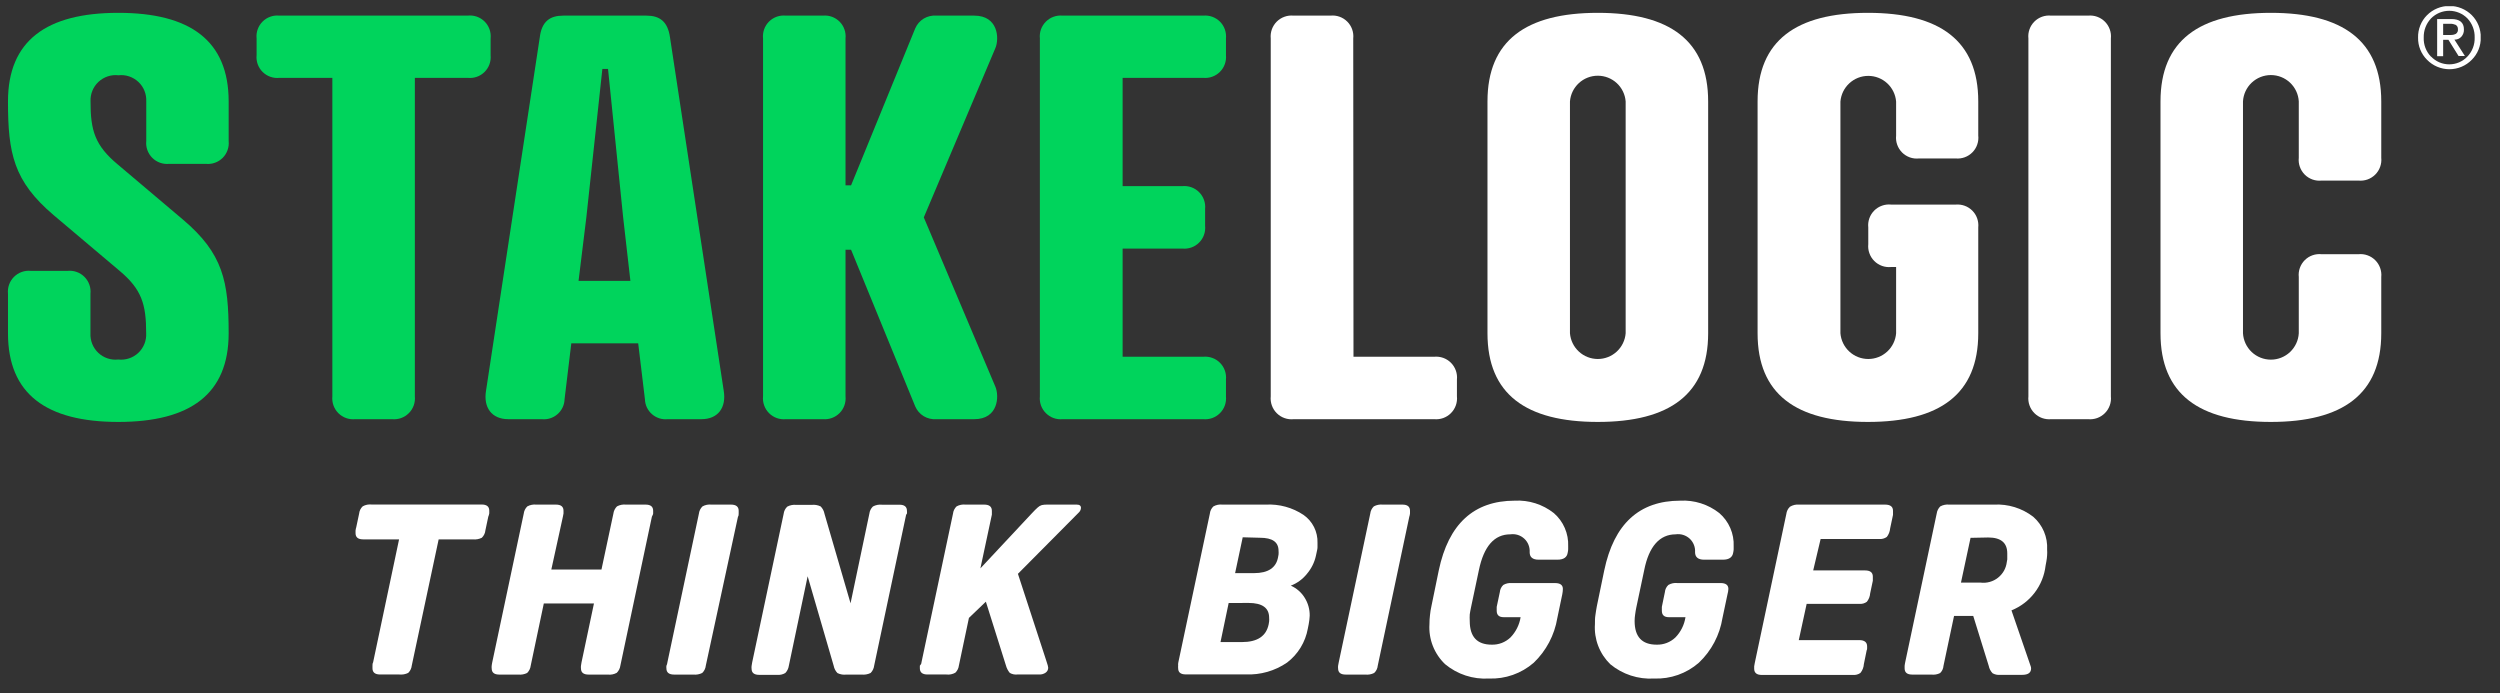 <svg width="119" height="33" viewBox="0 0 119 33" fill="none" xmlns="http://www.w3.org/2000/svg">
<rect x="0" y="0" width="119" height="33" fill="#333333" stroke="none"/>
<g clip-path="url(#clip0_10_11362)">
<g clip-path="url(#clip1_10_11362)">
<g clip-path="url(#clip2_10_11362)">
<path d="M5.606 7.829L8.71 10.454C10.62 12.07 10.884 13.4 10.884 15.864C10.884 18.759 9.055 20.084 5.632 20.084C2.209 20.084 0.38 18.759 0.38 15.864V13.98C0.365 13.834 0.383 13.686 0.433 13.547C0.482 13.409 0.562 13.283 0.666 13.179C0.77 13.075 0.896 12.995 1.034 12.946C1.173 12.896 1.321 12.878 1.467 12.893H3.219C3.365 12.878 3.513 12.896 3.652 12.946C3.79 12.995 3.916 13.075 4.02 13.179C4.124 13.283 4.204 13.409 4.253 13.547C4.303 13.686 4.321 13.834 4.306 13.98V15.864C4.297 16.037 4.326 16.21 4.39 16.371C4.455 16.532 4.553 16.677 4.68 16.796C4.806 16.915 4.956 17.005 5.121 17.059C5.285 17.114 5.46 17.133 5.632 17.113C5.804 17.133 5.979 17.114 6.143 17.059C6.307 17.005 6.458 16.915 6.584 16.796C6.71 16.677 6.809 16.532 6.874 16.371C6.938 16.21 6.967 16.037 6.958 15.864C6.958 14.487 6.749 13.771 5.679 12.88L2.554 10.241C0.644 8.621 0.38 7.296 0.38 4.827C0.38 1.937 2.209 0.611 5.632 0.611C9.055 0.611 10.884 1.937 10.884 4.827V6.712C10.899 6.858 10.882 7.006 10.832 7.145C10.783 7.284 10.704 7.41 10.6 7.514C10.495 7.619 10.369 7.698 10.23 7.747C10.091 7.797 9.943 7.814 9.797 7.799H8.053C7.907 7.814 7.758 7.796 7.619 7.747C7.48 7.698 7.354 7.619 7.249 7.514C7.145 7.41 7.065 7.284 7.015 7.145C6.965 7.007 6.947 6.858 6.962 6.712V4.827C6.97 4.655 6.941 4.482 6.876 4.322C6.812 4.161 6.713 4.017 6.587 3.899C6.461 3.78 6.31 3.691 6.146 3.636C5.982 3.581 5.808 3.563 5.636 3.583C5.464 3.563 5.29 3.581 5.126 3.636C4.962 3.691 4.812 3.78 4.686 3.899C4.559 4.017 4.461 4.161 4.396 4.322C4.331 4.482 4.302 4.655 4.31 4.827C4.306 6.209 4.519 6.925 5.606 7.829Z" fill="#00D45C"/>
<path d="M19.747 3.706V18.866C19.761 19.012 19.743 19.16 19.694 19.298C19.644 19.437 19.565 19.562 19.46 19.666C19.357 19.77 19.231 19.85 19.092 19.9C18.954 19.949 18.806 19.967 18.66 19.953H16.907C16.761 19.967 16.613 19.949 16.475 19.9C16.336 19.85 16.21 19.77 16.106 19.666C16.002 19.562 15.923 19.437 15.873 19.298C15.824 19.16 15.806 19.012 15.82 18.866V3.706H13.301C13.154 3.722 13.006 3.704 12.867 3.655C12.729 3.606 12.602 3.526 12.498 3.422C12.394 3.318 12.314 3.192 12.265 3.053C12.216 2.914 12.198 2.766 12.214 2.619V1.831C12.198 1.684 12.216 1.536 12.265 1.397C12.314 1.258 12.394 1.132 12.498 1.028C12.602 0.924 12.729 0.844 12.867 0.795C13.006 0.746 13.154 0.728 13.301 0.744H22.253C22.401 0.726 22.55 0.742 22.691 0.79C22.831 0.839 22.959 0.918 23.065 1.022C23.171 1.127 23.251 1.254 23.301 1.394C23.351 1.534 23.369 1.683 23.353 1.831V2.628C23.367 2.774 23.349 2.921 23.299 3.059C23.249 3.197 23.169 3.322 23.065 3.425C22.961 3.528 22.835 3.607 22.697 3.656C22.559 3.704 22.412 3.722 22.266 3.706H19.747Z" fill="#00D45C"/>
<path d="M30.698 18.998L30.378 16.342H27.194L26.874 18.998C26.871 19.134 26.839 19.267 26.782 19.39C26.724 19.513 26.642 19.623 26.539 19.713C26.437 19.803 26.318 19.87 26.188 19.912C26.059 19.953 25.922 19.967 25.787 19.953H24.197C23.4 19.953 23.003 19.394 23.135 18.597L25.693 1.78C25.787 1.008 26.188 0.744 26.81 0.744H30.775C31.384 0.744 31.785 1.008 31.892 1.78L34.449 18.597C34.581 19.394 34.185 19.953 33.388 19.953H31.785C31.65 19.967 31.513 19.953 31.384 19.912C31.254 19.87 31.134 19.803 31.032 19.713C30.93 19.623 30.848 19.513 30.79 19.39C30.733 19.267 30.701 19.134 30.698 18.998ZM27.539 13.37H30.007L29.662 10.348L28.942 3.28H28.673L27.91 10.348L27.539 13.37Z" fill="#00D45C"/>
<path d="M40.247 8.822H40.511L43.564 1.353C43.646 1.159 43.788 0.996 43.968 0.886C44.149 0.777 44.359 0.727 44.57 0.744H46.377C47.515 0.744 47.571 1.831 47.383 2.283L43.973 10.348L47.383 18.414C47.571 18.866 47.515 19.953 46.377 19.953H44.57C44.359 19.969 44.149 19.919 43.968 19.81C43.788 19.701 43.646 19.537 43.564 19.343L40.511 11.887H40.247V18.866C40.261 19.011 40.243 19.157 40.195 19.295C40.146 19.432 40.068 19.557 39.965 19.661C39.862 19.765 39.738 19.845 39.601 19.895C39.465 19.946 39.318 19.965 39.173 19.953H37.408C37.261 19.967 37.114 19.949 36.975 19.9C36.837 19.85 36.711 19.771 36.607 19.666C36.503 19.562 36.423 19.437 36.374 19.298C36.324 19.16 36.306 19.012 36.321 18.866V1.831C36.305 1.684 36.323 1.536 36.372 1.397C36.421 1.258 36.501 1.132 36.605 1.028C36.709 0.924 36.835 0.844 36.974 0.795C37.113 0.746 37.261 0.728 37.408 0.744H39.173C39.318 0.73 39.465 0.749 39.602 0.799C39.74 0.85 39.864 0.929 39.967 1.033C40.069 1.137 40.148 1.263 40.196 1.401C40.245 1.538 40.262 1.685 40.247 1.831V8.822Z" fill="#00D45C"/>
<path d="M57.273 0.744C57.419 0.73 57.567 0.748 57.705 0.798C57.843 0.848 57.968 0.928 58.071 1.031C58.175 1.135 58.254 1.261 58.303 1.399C58.352 1.537 58.37 1.685 58.356 1.831V2.628C58.369 2.773 58.35 2.92 58.3 3.057C58.251 3.194 58.171 3.318 58.068 3.421C57.964 3.524 57.84 3.603 57.702 3.652C57.565 3.702 57.419 3.72 57.273 3.706H53.437V8.86H56.276C56.422 8.846 56.571 8.864 56.709 8.913C56.848 8.963 56.974 9.043 57.078 9.148C57.183 9.252 57.262 9.379 57.311 9.518C57.361 9.657 57.378 9.805 57.363 9.952V10.745C57.378 10.891 57.361 11.039 57.311 11.178C57.262 11.317 57.183 11.443 57.078 11.547C56.974 11.652 56.848 11.731 56.709 11.78C56.57 11.829 56.422 11.847 56.276 11.832H53.437V16.981H57.273C57.419 16.967 57.567 16.986 57.705 17.036C57.843 17.085 57.968 17.165 58.071 17.269C58.175 17.373 58.254 17.499 58.303 17.637C58.352 17.775 58.37 17.922 58.356 18.068V18.866C58.371 19.012 58.352 19.16 58.303 19.298C58.254 19.437 58.174 19.562 58.07 19.666C57.966 19.77 57.84 19.85 57.702 19.9C57.563 19.949 57.415 19.967 57.269 19.953H50.585C50.438 19.967 50.291 19.949 50.152 19.9C50.013 19.85 49.888 19.77 49.784 19.666C49.68 19.562 49.6 19.437 49.55 19.298C49.501 19.16 49.483 19.012 49.498 18.866V1.831C49.483 1.684 49.501 1.537 49.55 1.398C49.6 1.26 49.68 1.134 49.784 1.03C49.888 0.926 50.013 0.846 50.152 0.797C50.291 0.747 50.438 0.729 50.585 0.744H57.273Z" fill="#00D45C"/>
<path d="M64.426 16.981H68.263C68.409 16.967 68.557 16.985 68.696 17.034C68.834 17.084 68.96 17.163 69.064 17.267C69.168 17.371 69.248 17.497 69.297 17.636C69.347 17.774 69.365 17.922 69.35 18.068V18.866C69.365 19.012 69.347 19.16 69.297 19.298C69.248 19.437 69.168 19.562 69.064 19.666C68.96 19.771 68.834 19.85 68.696 19.9C68.557 19.949 68.409 19.967 68.263 19.953H61.587C61.44 19.969 61.291 19.953 61.151 19.904C61.01 19.856 60.883 19.776 60.778 19.672C60.672 19.568 60.591 19.441 60.541 19.302C60.491 19.162 60.472 19.013 60.487 18.866V1.831C60.473 1.684 60.491 1.537 60.54 1.398C60.59 1.26 60.669 1.134 60.773 1.03C60.877 0.926 61.003 0.846 61.142 0.797C61.28 0.747 61.428 0.729 61.575 0.744H63.327C63.473 0.728 63.621 0.746 63.76 0.795C63.899 0.844 64.025 0.924 64.129 1.028C64.234 1.132 64.313 1.258 64.362 1.397C64.412 1.536 64.429 1.684 64.414 1.831L64.426 16.981Z" fill="white"/>
<path d="M81.308 4.827V15.864C81.308 18.759 79.479 20.084 76.056 20.084C72.632 20.084 70.804 18.759 70.804 15.864V4.827C70.804 1.937 72.632 0.611 76.056 0.611C79.479 0.611 81.308 1.937 81.308 4.827ZM74.73 4.827V15.864C74.757 16.197 74.908 16.508 75.154 16.735C75.399 16.962 75.721 17.088 76.056 17.088C76.39 17.088 76.712 16.962 76.958 16.735C77.203 16.508 77.355 16.197 77.381 15.864V4.827C77.355 4.494 77.203 4.183 76.958 3.956C76.712 3.73 76.39 3.604 76.056 3.604C75.721 3.604 75.399 3.73 75.154 3.956C74.908 4.183 74.757 4.494 74.73 4.827Z" fill="white"/>
<path d="M93.095 9.738C93.24 9.726 93.386 9.745 93.523 9.796C93.659 9.846 93.783 9.926 93.886 10.03C93.988 10.134 94.066 10.259 94.114 10.396C94.162 10.534 94.18 10.68 94.165 10.825V15.864C94.165 18.759 92.336 20.084 88.913 20.084C85.489 20.084 83.661 18.759 83.661 15.864V4.827C83.661 1.937 85.489 0.611 88.913 0.611C92.336 0.611 94.165 1.937 94.165 4.827V6.447C94.181 6.593 94.165 6.74 94.117 6.879C94.07 7.018 93.992 7.144 93.889 7.249C93.787 7.354 93.662 7.434 93.525 7.485C93.388 7.536 93.24 7.556 93.095 7.543H91.343C91.196 7.558 91.048 7.541 90.909 7.492C90.77 7.442 90.644 7.363 90.54 7.259C90.436 7.154 90.356 7.028 90.307 6.889C90.257 6.75 90.24 6.602 90.255 6.456V4.836C90.229 4.503 90.077 4.192 89.832 3.965C89.586 3.738 89.264 3.612 88.93 3.612C88.595 3.612 88.273 3.738 88.028 3.965C87.782 4.192 87.631 4.503 87.604 4.836V15.864C87.631 16.197 87.782 16.508 88.028 16.735C88.273 16.962 88.595 17.088 88.93 17.088C89.264 17.088 89.586 16.962 89.832 16.735C90.077 16.508 90.229 16.197 90.255 15.864V12.71H90.017C89.87 12.724 89.722 12.706 89.584 12.657C89.445 12.607 89.32 12.528 89.216 12.424C89.112 12.32 89.032 12.194 88.983 12.055C88.933 11.917 88.915 11.769 88.93 11.623V10.825C88.914 10.679 88.932 10.531 88.981 10.392C89.03 10.253 89.11 10.127 89.214 10.023C89.318 9.918 89.444 9.839 89.583 9.79C89.722 9.74 89.87 9.723 90.017 9.738H93.095Z" fill="white"/>
<path d="M100.478 18.866C100.493 19.012 100.475 19.16 100.425 19.298C100.376 19.437 100.296 19.562 100.192 19.666C100.088 19.771 99.962 19.85 99.824 19.9C99.685 19.949 99.537 19.967 99.391 19.953H97.639C97.493 19.967 97.345 19.949 97.206 19.9C97.068 19.85 96.942 19.771 96.838 19.666C96.734 19.562 96.654 19.437 96.605 19.298C96.555 19.16 96.537 19.012 96.552 18.866V1.831C96.536 1.684 96.554 1.536 96.603 1.397C96.652 1.258 96.732 1.132 96.836 1.028C96.94 0.924 97.066 0.844 97.205 0.795C97.344 0.746 97.492 0.728 97.639 0.744H99.391C99.537 0.729 99.685 0.747 99.824 0.797C99.962 0.846 100.088 0.926 100.192 1.03C100.296 1.134 100.376 1.26 100.425 1.398C100.475 1.537 100.493 1.684 100.478 1.831V18.866Z" fill="white"/>
<path d="M113.348 7.509C113.363 7.655 113.345 7.803 113.295 7.941C113.246 8.08 113.166 8.206 113.062 8.31C112.958 8.414 112.832 8.493 112.694 8.543C112.555 8.592 112.407 8.61 112.261 8.596H110.509C110.362 8.611 110.214 8.594 110.075 8.545C109.936 8.495 109.81 8.416 109.706 8.312C109.602 8.207 109.522 8.081 109.473 7.942C109.424 7.803 109.406 7.655 109.422 7.509V4.827C109.403 4.488 109.254 4.169 109.007 3.936C108.76 3.703 108.434 3.573 108.094 3.573C107.754 3.573 107.427 3.703 107.18 3.936C106.934 4.169 106.785 4.488 106.766 4.827V15.864C106.785 16.203 106.934 16.522 107.18 16.756C107.427 16.989 107.754 17.119 108.094 17.119C108.434 17.119 108.76 16.989 109.007 16.756C109.254 16.522 109.403 16.203 109.422 15.864V13.187C109.406 13.04 109.424 12.892 109.473 12.754C109.522 12.615 109.602 12.488 109.706 12.384C109.81 12.28 109.936 12.2 110.075 12.151C110.214 12.102 110.362 12.085 110.509 12.1H112.261C112.407 12.085 112.555 12.103 112.694 12.153C112.832 12.202 112.958 12.282 113.062 12.386C113.166 12.49 113.246 12.616 113.295 12.754C113.345 12.893 113.363 13.041 113.348 13.187V15.864C113.348 18.759 111.515 20.084 108.092 20.084C104.669 20.084 102.84 18.759 102.84 15.864V4.827C102.84 1.937 104.673 0.611 108.092 0.611C111.511 0.611 113.348 1.937 113.348 4.827V7.509Z" fill="white"/>
<path d="M115.526 0.722C115.809 0.44 116.192 0.282 116.592 0.282C116.992 0.282 117.375 0.44 117.658 0.722C117.797 0.862 117.906 1.029 117.98 1.212C118.053 1.395 118.088 1.591 118.084 1.788C118.088 1.984 118.052 2.179 117.979 2.36C117.906 2.542 117.796 2.707 117.658 2.845C117.519 2.988 117.353 3.101 117.17 3.178C116.987 3.255 116.791 3.295 116.592 3.295C116.393 3.295 116.197 3.255 116.014 3.178C115.831 3.101 115.665 2.988 115.526 2.845C115.387 2.707 115.278 2.542 115.205 2.361C115.131 2.179 115.096 1.984 115.1 1.788C115.095 1.591 115.131 1.395 115.204 1.212C115.277 1.028 115.387 0.862 115.526 0.722ZM115.718 2.692C115.83 2.809 115.964 2.903 116.113 2.967C116.261 3.03 116.422 3.063 116.584 3.063C116.745 3.063 116.906 3.03 117.054 2.967C117.203 2.903 117.337 2.809 117.449 2.692C117.563 2.572 117.653 2.43 117.712 2.275C117.772 2.12 117.799 1.954 117.794 1.788C117.804 1.45 117.68 1.122 117.449 0.876C117.336 0.761 117.201 0.67 117.053 0.608C116.904 0.546 116.745 0.514 116.584 0.514C116.422 0.514 116.263 0.546 116.114 0.608C115.966 0.67 115.831 0.761 115.718 0.876C115.486 1.122 115.36 1.45 115.369 1.788C115.362 1.956 115.39 2.123 115.45 2.28C115.51 2.437 115.601 2.58 115.718 2.7V2.692ZM116.008 0.906H116.682C117.082 0.906 117.283 1.072 117.283 1.4C117.29 1.527 117.247 1.651 117.163 1.746C117.122 1.792 117.07 1.828 117.013 1.853C116.955 1.877 116.893 1.888 116.831 1.886L117.33 2.666H117.027L116.545 1.895H116.294V2.675H116.008V0.906ZM116.294 1.665H116.635C116.728 1.67 116.82 1.651 116.903 1.609C116.937 1.584 116.964 1.55 116.981 1.511C116.997 1.472 117.003 1.429 116.997 1.387C116.999 1.347 116.991 1.306 116.972 1.27C116.953 1.234 116.925 1.204 116.89 1.183C116.81 1.148 116.723 1.13 116.635 1.132H116.294V1.665Z" fill="white"/>
<path d="M23.242 24.595L23.105 25.243C23.093 25.378 23.032 25.503 22.935 25.597C22.803 25.663 22.655 25.69 22.509 25.674H20.88L19.601 31.676C19.588 31.81 19.528 31.936 19.431 32.03C19.299 32.095 19.151 32.121 19.005 32.106H18.097C17.854 32.106 17.73 32.008 17.73 31.812C17.727 31.771 17.727 31.73 17.73 31.689C17.73 31.633 17.73 31.582 17.76 31.527L18.996 25.674H17.287C17.044 25.674 16.924 25.576 16.924 25.379C16.921 25.338 16.921 25.297 16.924 25.256C16.93 25.201 16.941 25.146 16.958 25.094L17.095 24.446C17.108 24.314 17.168 24.191 17.265 24.101C17.395 24.028 17.544 23.999 17.692 24.015H22.927C23.169 24.015 23.289 24.113 23.289 24.309C23.292 24.352 23.292 24.395 23.289 24.437C23.279 24.492 23.264 24.544 23.242 24.595Z" fill="white"/>
<path d="M31.03 24.595L29.53 31.68C29.513 31.811 29.453 31.932 29.359 32.025C29.23 32.098 29.081 32.128 28.933 32.11H28.017C27.774 32.11 27.654 32.012 27.654 31.816C27.649 31.775 27.649 31.734 27.654 31.692C27.667 31.639 27.675 31.585 27.68 31.53L28.272 28.726H25.885L25.263 31.68C25.248 31.814 25.188 31.938 25.092 32.033C24.96 32.099 24.812 32.125 24.666 32.11H23.766C23.523 32.11 23.404 32.012 23.404 31.816C23.399 31.775 23.399 31.734 23.404 31.692C23.404 31.637 23.425 31.586 23.43 31.53L24.93 24.45C24.945 24.318 25.005 24.196 25.101 24.104C25.231 24.033 25.38 24.004 25.527 24.019H26.461C26.704 24.019 26.823 24.117 26.823 24.313C26.826 24.356 26.826 24.399 26.823 24.441C26.817 24.494 26.807 24.547 26.793 24.599L26.243 27.11H28.63L29.197 24.45C29.214 24.319 29.274 24.197 29.368 24.104C29.498 24.033 29.647 24.004 29.794 24.019H30.728C30.971 24.019 31.09 24.117 31.09 24.313C31.09 24.343 31.09 24.386 31.09 24.441C31.09 24.497 31.043 24.548 31.03 24.595Z" fill="white"/>
<path d="M31.768 31.53L33.268 24.45C33.283 24.318 33.343 24.196 33.439 24.104C33.569 24.032 33.718 24.003 33.865 24.019H34.794C35.038 24.019 35.161 24.117 35.161 24.313C35.164 24.356 35.164 24.399 35.161 24.441C35.161 24.492 35.161 24.548 35.127 24.599L33.597 31.68C33.584 31.814 33.523 31.94 33.426 32.033C33.294 32.099 33.146 32.125 33 32.11H32.088C31.845 32.11 31.721 32.012 31.721 31.816C31.716 31.775 31.716 31.734 31.721 31.692C31.751 31.637 31.759 31.586 31.768 31.53Z" fill="white"/>
<path d="M43.112 24.595L41.611 31.68C41.596 31.814 41.536 31.939 41.441 32.034C41.309 32.099 41.161 32.125 41.014 32.11H40.29C40.144 32.129 39.995 32.103 39.863 32.038C39.771 31.943 39.708 31.823 39.684 31.693L38.444 27.43L37.548 31.693C37.53 31.821 37.472 31.94 37.382 32.034C37.265 32.105 37.127 32.136 36.99 32.123H36.138C35.895 32.123 35.775 32.025 35.775 31.829C35.77 31.788 35.77 31.747 35.775 31.705L35.801 31.543L37.301 24.463C37.316 24.331 37.376 24.209 37.472 24.117C37.602 24.046 37.751 24.017 37.898 24.032H38.636C38.782 24.016 38.929 24.041 39.062 24.105C39.157 24.2 39.221 24.322 39.245 24.454L40.486 28.717L41.381 24.454C41.396 24.323 41.456 24.201 41.551 24.109C41.682 24.038 41.83 24.008 41.978 24.024H42.809C43.052 24.024 43.171 24.122 43.171 24.318C43.176 24.36 43.176 24.403 43.171 24.446C43.129 24.492 43.116 24.548 43.112 24.595Z" fill="white"/>
<path d="M43.862 31.53L45.363 24.45C45.377 24.318 45.438 24.196 45.533 24.104C45.663 24.032 45.812 24.003 45.959 24.019H46.846C47.089 24.019 47.213 24.117 47.213 24.313C47.214 24.333 47.214 24.353 47.213 24.373C47.213 24.394 47.213 24.437 47.213 24.497L46.667 27.054L49.101 24.45C49.229 24.313 49.327 24.215 49.395 24.156C49.451 24.103 49.518 24.063 49.592 24.041C49.673 24.025 49.756 24.018 49.839 24.019H51.25C51.386 24.019 51.454 24.07 51.454 24.177C51.452 24.221 51.44 24.264 51.42 24.304C51.4 24.343 51.373 24.378 51.339 24.407L48.453 27.314L49.792 31.415L49.873 31.671C49.884 31.706 49.891 31.742 49.894 31.778C49.896 31.824 49.886 31.87 49.865 31.912C49.844 31.954 49.813 31.99 49.775 32.017C49.687 32.079 49.58 32.11 49.472 32.106H48.419C48.296 32.119 48.172 32.092 48.065 32.029C47.979 31.926 47.917 31.805 47.882 31.675L46.927 28.64L46.121 29.412L45.644 31.675C45.629 31.807 45.569 31.929 45.474 32.021C45.344 32.094 45.195 32.124 45.047 32.106H44.148C43.909 32.106 43.785 32.008 43.785 31.812C43.781 31.771 43.781 31.729 43.785 31.688C43.832 31.637 43.862 31.586 43.862 31.53Z" fill="white"/>
<path d="M56.088 31.531L57.589 24.45C57.602 24.318 57.663 24.195 57.759 24.105C57.889 24.032 58.038 24.002 58.186 24.019H60.258C60.892 23.986 61.52 24.158 62.048 24.51C62.261 24.659 62.433 24.858 62.549 25.09C62.665 25.323 62.722 25.58 62.713 25.84C62.717 25.911 62.717 25.982 62.713 26.053C62.713 26.13 62.687 26.215 62.67 26.304L62.636 26.462C62.566 26.777 62.419 27.069 62.21 27.315C62.009 27.568 61.744 27.762 61.443 27.877C61.716 27.998 61.947 28.199 62.103 28.453C62.263 28.708 62.346 29.004 62.342 29.305C62.336 29.44 62.32 29.574 62.295 29.706L62.253 29.919C62.138 30.564 61.785 31.142 61.264 31.539C60.686 31.936 59.994 32.133 59.294 32.102H56.442C56.199 32.102 56.08 32.004 56.08 31.808C56.075 31.767 56.075 31.725 56.08 31.684C56.071 31.637 56.08 31.586 56.088 31.531ZM58.484 28.704L58.096 30.563H59.111C59.852 30.563 60.275 30.282 60.39 29.71L60.411 29.574C60.416 29.517 60.416 29.46 60.411 29.404C60.411 28.935 60.083 28.7 59.431 28.7L58.484 28.704ZM59.153 25.575L58.791 27.281H59.691C60.364 27.281 60.748 27.025 60.837 26.517L60.859 26.394C60.864 26.337 60.864 26.28 60.859 26.223C60.859 25.797 60.564 25.597 59.972 25.597L59.153 25.575Z" fill="white"/>
<path d="M63.723 31.53L65.224 24.45C65.238 24.318 65.299 24.196 65.394 24.104C65.524 24.033 65.673 24.004 65.82 24.019H66.754C66.997 24.019 67.116 24.117 67.116 24.313C67.119 24.356 67.119 24.399 67.116 24.441C67.111 24.495 67.1 24.548 67.082 24.599L65.582 31.68C65.571 31.815 65.51 31.941 65.411 32.033C65.279 32.1 65.131 32.126 64.985 32.11H64.055C63.812 32.11 63.693 32.012 63.693 31.816C63.688 31.775 63.688 31.734 63.693 31.692L63.723 31.53Z" fill="white"/>
<path d="M74.364 28.291L74.129 29.416C73.995 30.23 73.6 30.978 73.004 31.548C72.414 32.06 71.652 32.328 70.872 32.298C70.116 32.343 69.371 32.1 68.788 31.616C68.531 31.372 68.332 31.075 68.203 30.746C68.074 30.417 68.019 30.063 68.042 29.71C68.042 29.568 68.05 29.425 68.067 29.284C68.081 29.141 68.103 28.998 68.135 28.858L68.485 27.152C68.948 24.942 70.153 23.834 72.1 23.832C72.77 23.795 73.431 24.005 73.959 24.42C74.186 24.615 74.366 24.859 74.484 25.134C74.603 25.409 74.658 25.707 74.645 26.006V26.146C74.643 26.198 74.636 26.25 74.624 26.3C74.594 26.526 74.432 26.641 74.133 26.641H73.238C72.957 26.641 72.812 26.522 72.812 26.287C72.82 26.167 72.801 26.047 72.757 25.935C72.713 25.823 72.644 25.722 72.555 25.64C72.467 25.559 72.362 25.498 72.247 25.462C72.132 25.427 72.01 25.417 71.891 25.434C71.129 25.434 70.631 26.003 70.395 27.14L70.02 28.913C69.994 29.024 69.977 29.139 69.96 29.246C69.954 29.351 69.954 29.456 69.96 29.561C69.96 30.311 70.309 30.686 71.004 30.686C71.168 30.691 71.331 30.663 71.484 30.605C71.637 30.546 71.776 30.458 71.895 30.346C72.153 30.081 72.323 29.743 72.381 29.378H71.571C71.354 29.378 71.243 29.276 71.243 29.071C71.241 29.05 71.241 29.028 71.243 29.007C71.243 29.007 71.243 28.951 71.243 28.887L71.392 28.184C71.403 28.054 71.462 27.932 71.558 27.843C71.68 27.773 71.82 27.741 71.959 27.754H74.018C74.266 27.754 74.393 27.847 74.393 28.035C74.391 28.121 74.381 28.206 74.364 28.291Z" fill="white"/>
<path d="M82.228 28.291L81.99 29.416C81.859 30.231 81.464 30.98 80.864 31.547C80.276 32.061 79.513 32.329 78.733 32.298C77.977 32.343 77.231 32.099 76.648 31.616C76.396 31.37 76.2 31.072 76.074 30.743C75.948 30.414 75.895 30.062 75.919 29.71C75.919 29.557 75.919 29.412 75.941 29.284C75.962 29.156 75.979 28.998 76.009 28.858L76.362 27.152C76.823 24.941 78.028 23.834 79.978 23.832C80.648 23.796 81.308 24.005 81.836 24.42C82.063 24.615 82.243 24.859 82.362 25.134C82.481 25.408 82.536 25.707 82.522 26.006V26.146C82.52 26.198 82.513 26.25 82.501 26.3C82.467 26.526 82.305 26.641 82.011 26.641H81.111C80.834 26.641 80.685 26.521 80.685 26.287C80.693 26.167 80.675 26.047 80.63 25.935C80.586 25.823 80.517 25.722 80.429 25.64C80.34 25.559 80.235 25.498 80.12 25.462C80.005 25.426 79.883 25.417 79.764 25.434C79.001 25.434 78.486 26.01 78.264 27.14L77.889 28.913C77.867 29.024 77.846 29.139 77.833 29.245C77.817 29.35 77.808 29.455 77.808 29.561C77.808 30.311 78.157 30.686 78.856 30.686C79.187 30.695 79.507 30.573 79.747 30.345C80.005 30.081 80.173 29.743 80.229 29.378H79.436C79.214 29.378 79.104 29.275 79.104 29.071C79.102 29.049 79.102 29.028 79.104 29.007C79.104 29.007 79.104 28.951 79.104 28.887L79.249 28.184C79.259 28.054 79.319 27.932 79.415 27.843C79.544 27.768 79.693 27.737 79.841 27.753H81.896C82.147 27.753 82.271 27.847 82.271 28.035C82.266 28.122 82.252 28.207 82.228 28.291Z" fill="white"/>
<path d="M85.639 24.019H89.727C89.979 24.019 90.107 24.117 90.107 24.313C90.109 24.345 90.109 24.376 90.107 24.407C90.107 24.437 90.107 24.471 90.107 24.509L89.97 25.157C89.957 25.303 89.903 25.442 89.812 25.558C89.706 25.634 89.576 25.669 89.446 25.656H86.662L86.308 27.152H88.772C89.024 27.152 89.147 27.25 89.147 27.447C89.15 27.476 89.15 27.506 89.147 27.536C89.147 27.57 89.147 27.604 89.147 27.643L89.02 28.244C89.009 28.39 88.954 28.53 88.862 28.645C88.758 28.722 88.628 28.757 88.499 28.743H85.997L85.622 30.469H88.499C88.747 30.469 88.875 30.571 88.875 30.767C88.875 30.797 88.875 30.827 88.875 30.857C88.875 30.887 88.875 30.921 88.853 30.959L88.721 31.607C88.712 31.763 88.654 31.913 88.555 32.033C88.45 32.106 88.323 32.139 88.197 32.127H83.861C83.623 32.127 83.499 32.029 83.499 31.833C83.495 31.795 83.495 31.756 83.499 31.718C83.512 31.662 83.522 31.605 83.529 31.548L85.029 24.467C85.044 24.335 85.105 24.213 85.2 24.122C85.331 24.041 85.486 24.005 85.639 24.019Z" fill="white"/>
<path d="M91.931 32.11H91.023C90.78 32.11 90.66 32.012 90.66 31.816C90.656 31.775 90.656 31.734 90.66 31.693C90.66 31.637 90.682 31.586 90.686 31.531L92.186 24.45C92.203 24.319 92.263 24.197 92.357 24.105C92.487 24.034 92.636 24.004 92.783 24.019H94.915C95.585 23.983 96.245 24.187 96.778 24.595C97.001 24.788 97.178 25.03 97.293 25.302C97.408 25.574 97.46 25.869 97.443 26.164C97.449 26.252 97.449 26.34 97.443 26.428C97.443 26.522 97.421 26.628 97.404 26.743L97.37 26.922C97.316 27.391 97.137 27.836 96.851 28.211C96.565 28.587 96.183 28.878 95.746 29.054L96.654 31.693C96.671 31.732 96.68 31.774 96.68 31.816C96.68 32.021 96.538 32.123 96.253 32.123H95.196C95.075 32.134 94.953 32.107 94.847 32.047C94.753 31.949 94.689 31.826 94.663 31.693L93.926 29.318H93.013L92.51 31.693C92.502 31.824 92.444 31.947 92.349 32.038C92.219 32.103 92.074 32.128 91.931 32.11ZM93.798 25.601L93.342 27.732H94.275C94.422 27.75 94.57 27.739 94.712 27.699C94.855 27.66 94.987 27.593 95.103 27.501C95.219 27.41 95.316 27.297 95.389 27.169C95.461 27.04 95.507 26.898 95.524 26.752L95.546 26.628C95.546 26.577 95.546 26.53 95.546 26.492C95.548 26.442 95.548 26.392 95.546 26.343C95.546 25.835 95.243 25.584 94.638 25.584L93.798 25.601Z" fill="white"/>
</g>
</g>
</g>
<defs>
<clipPath id="clip0_10_11362">
<rect width="117.7" height="32" fill="white" transform="translate(0.38 0.295)"/>
</clipPath>
<clipPath id="clip1_10_11362">
<rect width="117.7" height="32" fill="white" transform="translate(0.38 0.295)"/>
</clipPath>
<clipPath id="clip2_10_11362">
<rect width="117.7" height="31.998" fill="white" transform="translate(0.38 0.296)"/>
</clipPath>
</defs>
</svg>
